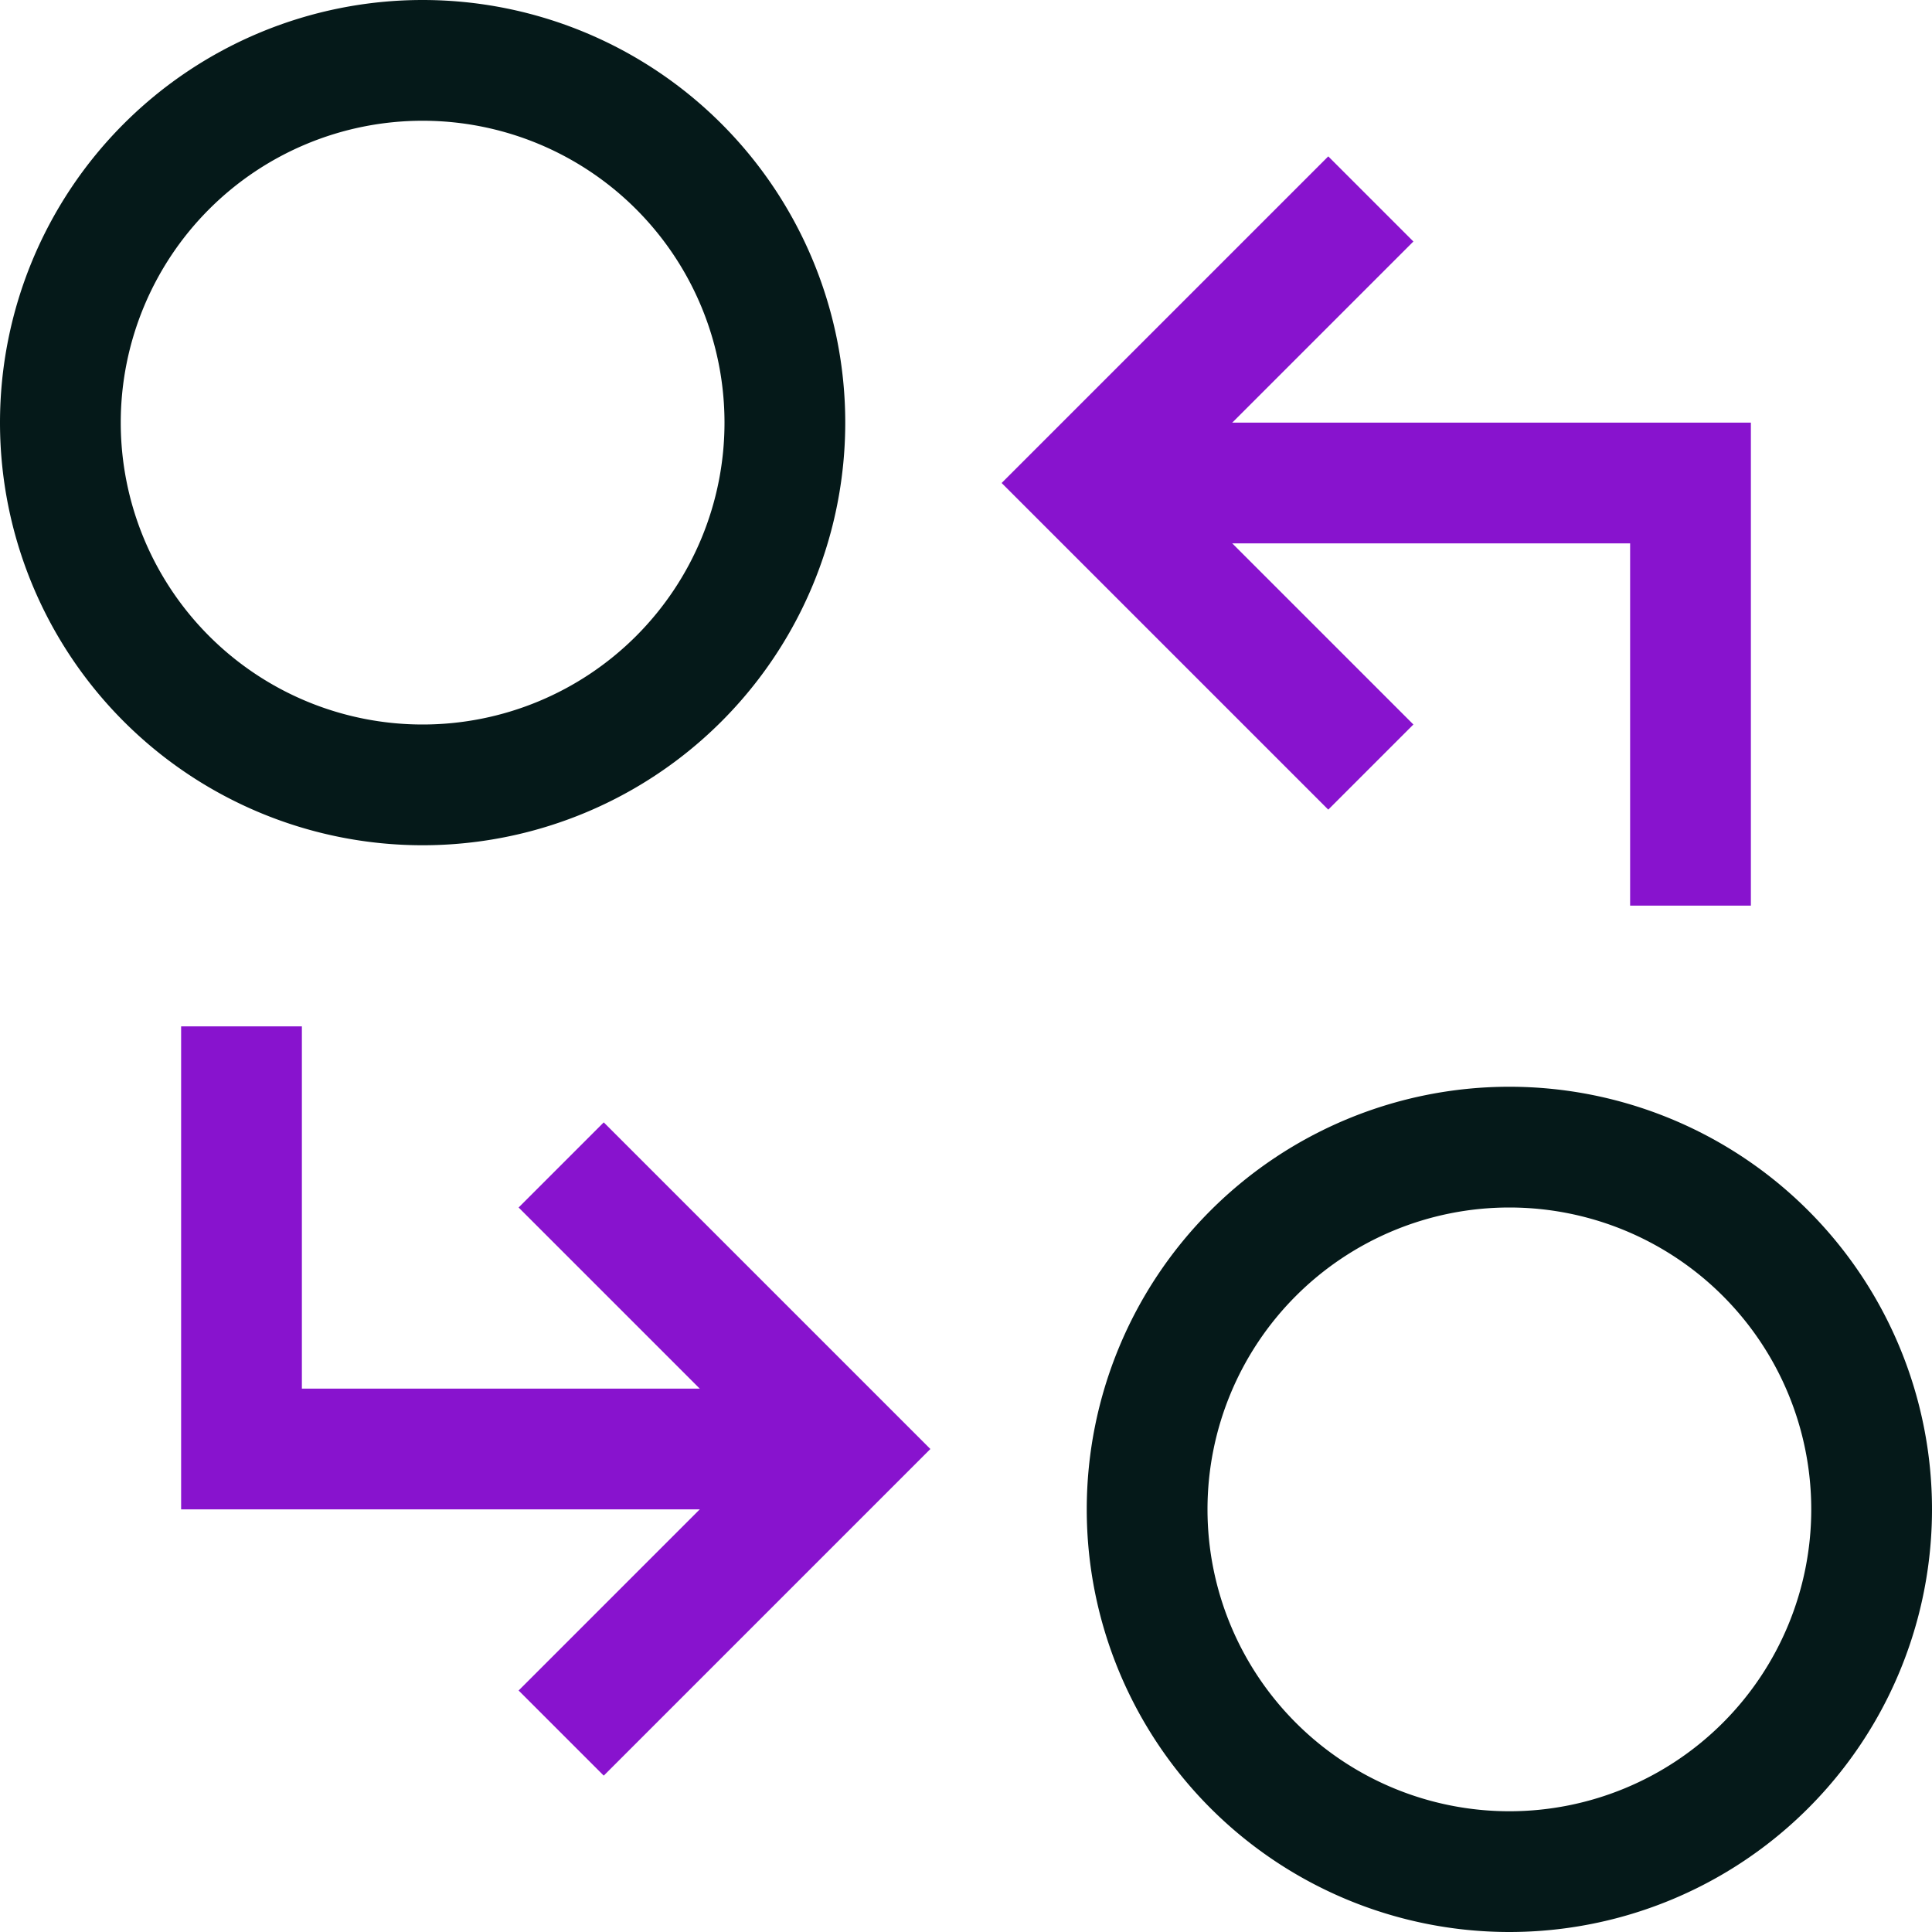 <svg id="Layer_1" data-name="Layer 1" xmlns="http://www.w3.org/2000/svg" viewBox="0 0 32 32"><defs><style>.cls-1{fill:#051919;}.cls-2{fill:#8813ce;}</style></defs><title>Self Assessment Tax Returns - Colour</title><path class="cls-1" d="M7,14a7,7,0,1,1,7-7A7,7,0,0,1,7,14ZM7,2a5,5,0,1,0,5,5A5,5,0,0,0,7,2Z"/><path class="cls-1" d="M25,32a7,7,0,1,1,7-7A7,7,0,0,1,25,32Zm0-12a5,5,0,1,0,5,5A5,5,0,0,0,25,20Z"/><polygon class="cls-2" points="29 15 27 15 27 9 18 9 18 7 29 7 29 15"/><polygon class="cls-2" points="14 25 3 25 3 17 5 17 5 23 14 23 14 25"/><polygon class="cls-2" points="22 13.41 16.59 8 22 2.59 23.41 4 19.41 8 23.41 12 22 13.41"/><polygon class="cls-2" points="10 29.41 8.59 28 12.59 24 8.59 20 10 18.59 15.41 24 10 29.41"/></svg>